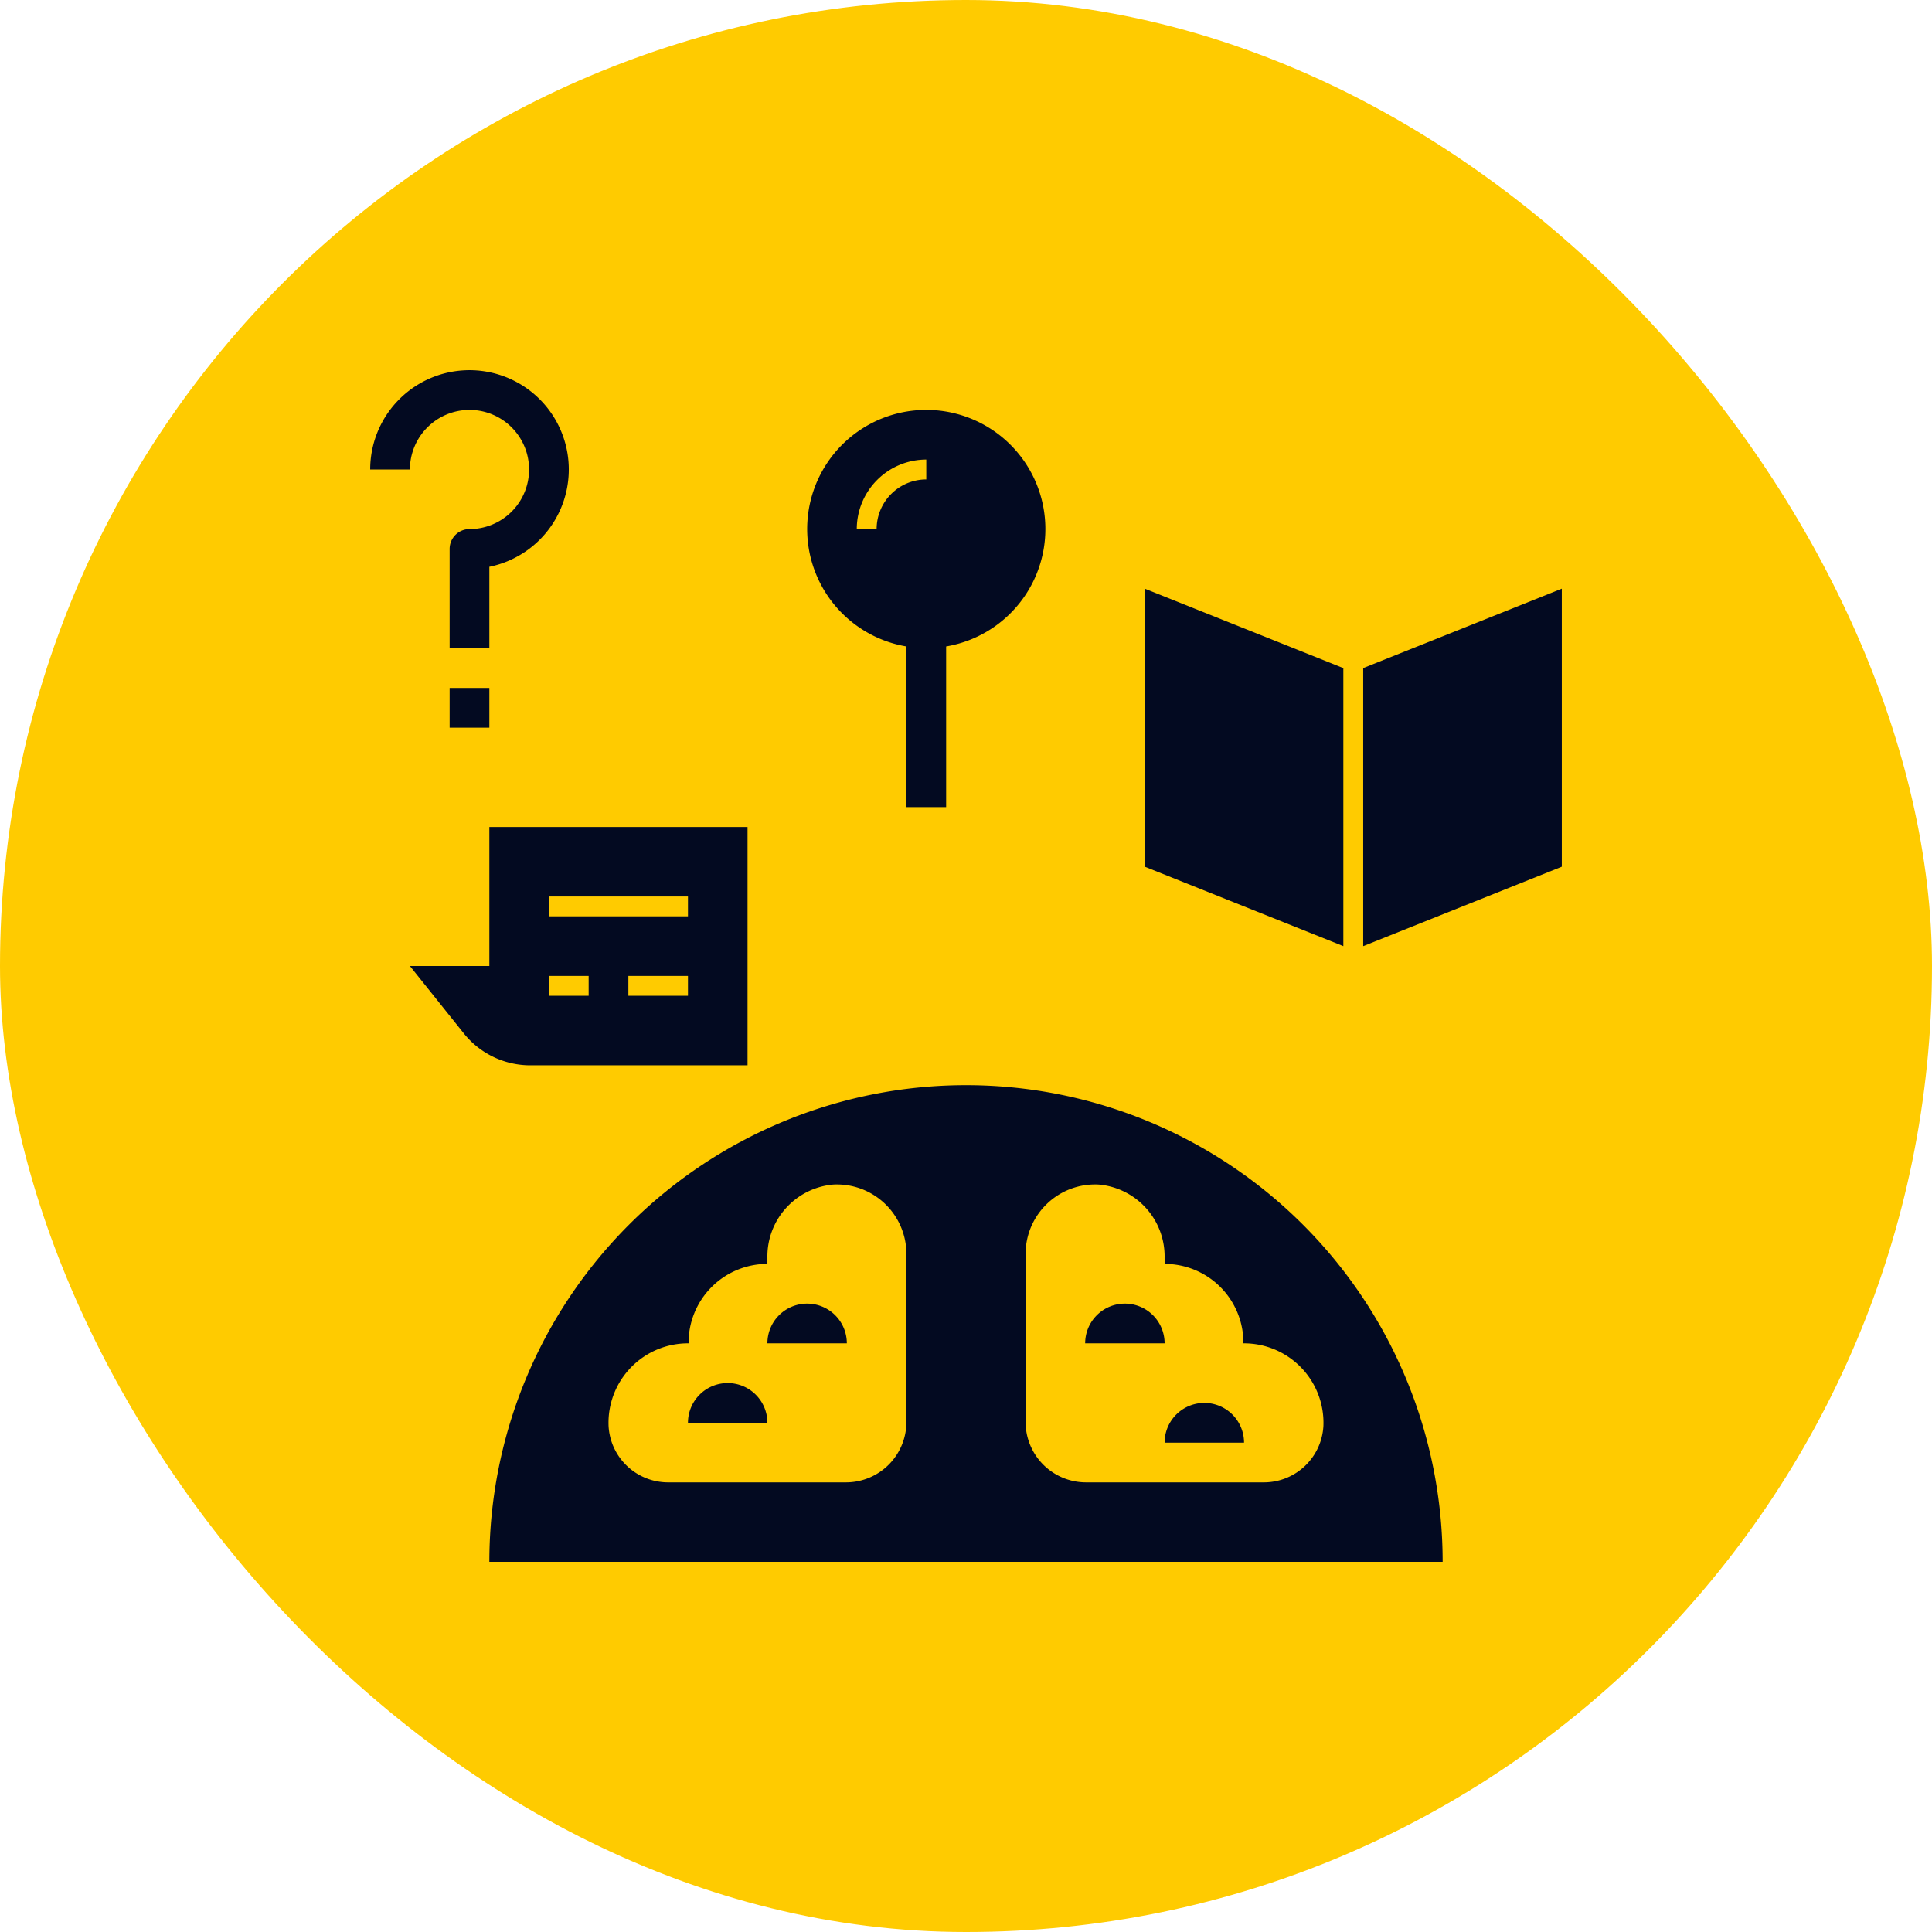 <!DOCTYPE svg PUBLIC "-//W3C//DTD SVG 1.1//EN" "http://www.w3.org/Graphics/SVG/1.1/DTD/svg11.dtd">
<!-- Uploaded to: SVG Repo, www.svgrepo.com, Transformed by: SVG Repo Mixer Tools -->
<svg fill="#030A21" width="256px" height="256px" viewBox="-16.64 -16.64 97.28 97.28" data-name="Layer 1" id="Layer_1" xmlns="http://www.w3.org/2000/svg">
<g id="SVGRepo_bgCarrier" stroke-width="0">
<rect x="-16.64" y="-16.64" width="97.28" height="97.28" rx="48.64" fill="#FFCB00" strokewidth="0"/>
</g>
<g id="SVGRepo_tracerCarrier" stroke-linecap="round" stroke-linejoin="round"/>
<g id="SVGRepo_iconCarrier">
<title/>
<path d="M20,53a2,2,0,0,0-2,2h4A2,2,0,0,0,20,53Z"/>
<path d="M24,49a2,2,0,0,0-2,2h4A2,2,0,0,0,24,49Z"/>
<path d="M40,49a2,2,0,0,0-2,2h4A2,2,0,0,0,40,49Z"/>
<path d="M8,62H56A24,24,0,0,0,8,62Zm21-7.044A3.044,3.044,0,0,1,25.956,58H17.023a3.002,3.002,0,0,1-3.02-2.833,4,4,0,0,1,4.028-4.167v-0A3.968,3.968,0,0,1,22,47v-.302a3.634,3.634,0,0,1,3.312-3.693A3.5,3.5,0,0,1,29,46.5ZM35,46.5a3.5,3.5,0,0,1,3.688-3.495A3.634,3.634,0,0,1,42,46.698V47a3.968,3.968,0,0,1,3.968,4v0a4,4,0,0,1,4.028,4.167A3.002,3.002,0,0,1,46.977,58H38.044A3.044,3.044,0,0,1,35,54.956Z"/>
<path d="M46,56a2,2,0,0,0-4,0Z"/>
<path d="M7,4a3,3,0,0,1,0,6,1,1,0,0,0-1,1v5H8V11.899A5,5,0,1,0,2,7H4A3.003,3.003,0,0,1,7,4Z"/>
<rect height="2" width="2" x="6" y="18"/>
<polygon points="51 17 41 13 41 27 51 31 51 17"/>
<polygon points="52 31 62 27 62 13 52 17 52 31"/>
<path d="M6.713,35.392A4.285,4.285,0,0,0,10.06,37H21V25H8v7H4ZM18,33.5H15v-1h3Zm-7-5h7v1H11Zm0,4h2v1H11Z"/>
<path d="M30,4a5.997,5.997,0,0,0-1,11.91V24h2V15.91A5.997,5.997,0,0,0,30,4Zm0,3.5A2.503,2.503,0,0,0,27.5,10h-1A3.504,3.504,0,0,1,30,6.5Z"/>
</g>
</svg>
